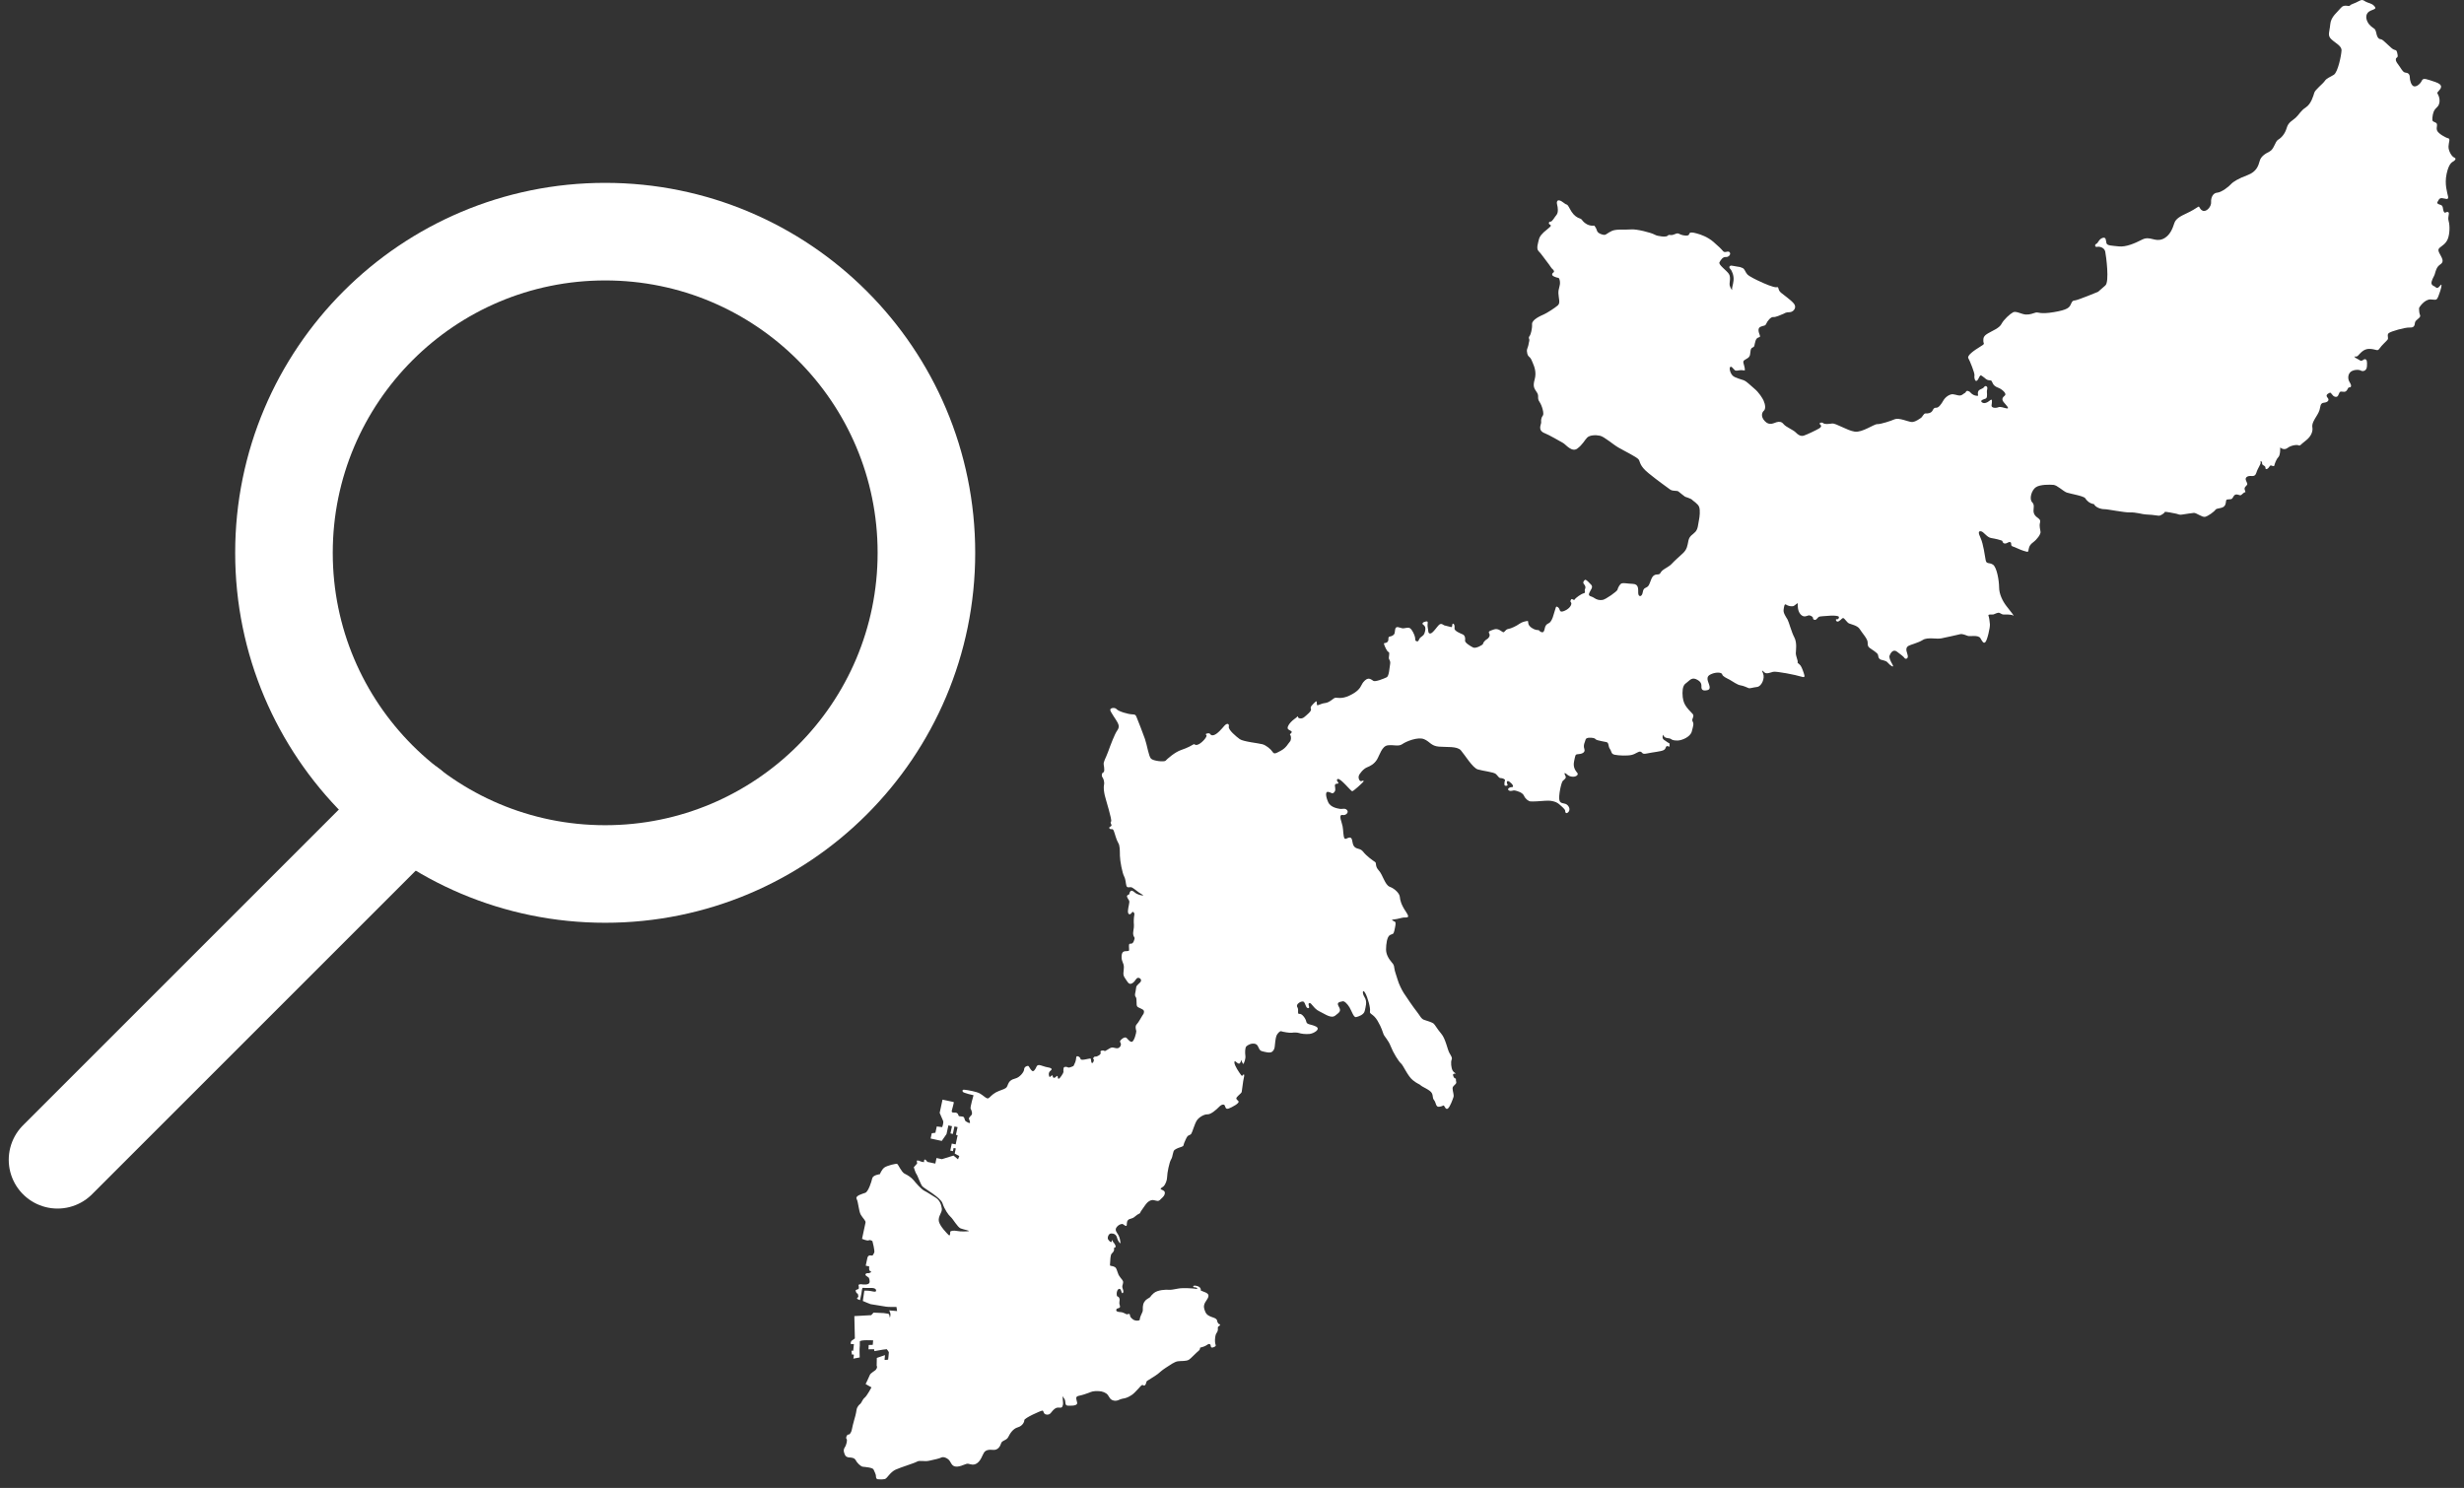 <svg xmlns="http://www.w3.org/2000/svg" xmlns:xlink="http://www.w3.org/1999/xlink" id="&#x30EC;&#x30A4;&#x30E4;&#x30FC;_1" x="0px" y="0px" width="101px" height="61px" viewBox="0 0 101 61" xml:space="preserve"><rect x="0" y="0" width="101" height="61" fill="#333333" stroke="none"/> <g> <path fill="#FFFFFF" d="M34.805,59.751c0.061,0.003,0.215,0.005,0.268,0.109c0.051,0.105,0.203,0.26,0.293,0.272 c0.094,0.009,0.407,0.034,0.441,0.114c0.035,0.08,0.102,0.208,0.099,0.27c-0.003,0.062,0.017,0.118,0.066,0.128 c0.048,0.01,0.214,0.015,0.302-0.009c0.09-0.021,0.206-0.275,0.436-0.383c0.229-0.104,0.76-0.261,0.878-0.329 c0.12-0.068,0.298,0.012,0.506-0.038c0.208-0.047,0.411-0.087,0.496-0.133c0.08-0.044,0.274,0.029,0.349,0.158 c0.077,0.131,0.118,0.233,0.317,0.215c0.201-0.021,0.339-0.136,0.437-0.114c0.102,0.021,0.223,0.08,0.372-0.034 c0.149-0.115,0.202-0.319,0.267-0.419c0.063-0.103,0.184-0.138,0.377-0.117c0.193,0.02,0.291-0.146,0.328-0.272 c0.039-0.126,0.222-0.108,0.294-0.258c0.073-0.149,0.196-0.34,0.387-0.394c0.187-0.053,0.271-0.21,0.269-0.293 c-0.004-0.085,0.664-0.387,0.738-0.392c0.074-0.005,0.018,0.148,0.182,0.163c0.164,0.015,0.167-0.11,0.32-0.233 c0.148-0.122,0.274,0.018,0.324-0.107c0.044-0.124,0.017-0.13,0.014-0.265c-0.002-0.134-0.033-0.194-0.002-0.134 c0.03,0.057,0.096,0.081,0.105,0.229c0.01,0.146,0.052,0.146,0.198,0.145c0.146,0.001,0.314-0.016,0.286-0.134 c-0.023-0.119-0.094-0.236,0.059-0.269c0.151-0.03,0.32-0.087,0.423-0.127c0.101-0.04,0.165-0.08,0.416-0.067 c0.136,0.007,0.279,0.06,0.354,0.149c0.071,0.088,0.089,0.204,0.249,0.238c0.157,0.034,0.24-0.06,0.356-0.077 c0.12-0.017,0.22-0.046,0.374-0.147c0.159-0.102,0.363-0.379,0.421-0.408c0.059-0.031,0.063,0.045,0.122,0.006 c0.061-0.04,0.051-0.146,0.091-0.179c0.038-0.032,0.331-0.197,0.444-0.288c0.113-0.089,0.144-0.134,0.324-0.252 c0.181-0.117,0.354-0.245,0.493-0.266c0.14-0.022,0.34,0.009,0.46-0.067c0.095-0.065,0.211-0.203,0.3-0.279 c0.088-0.073,0.149-0.122,0.149-0.173c0.002-0.053,0.021-0.047,0.052-0.051c0.032-0.005,0.167-0.048,0.254-0.111 c0.085-0.066,0.136-0.004,0.134,0.04c0.004,0.041,0.008,0.115,0.134,0.058c0.128-0.055,0.05-0.082,0.044-0.199 c-0.008-0.114,0.002-0.288,0.059-0.37c0.058-0.082,0.058-0.131,0.057-0.174c0-0.043-0.013-0.086,0.033-0.107 c0.047-0.02,0.082-0.086,0.04-0.085c-0.041,0.001-0.063-0.045-0.087-0.081c-0.023-0.038,0.018-0.13-0.167-0.191 c-0.185-0.059-0.286-0.113-0.339-0.25c-0.056-0.134-0.076-0.223-0.007-0.363c0.072-0.141,0.276-0.315,0.009-0.424 c-0.268-0.11-0.157-0.044-0.188-0.144c-0.029-0.102-0.197-0.138-0.262-0.13c-0.064,0.008-0.057,0.072,0.025,0.07 c0.084-0.003,0.148,0.083,0.051,0.062c-0.1-0.022-0.561-0.048-0.732-0.012c-0.176,0.034-0.306,0.059-0.396,0.05 c-0.09-0.01-0.444-0.003-0.608,0.137c-0.165,0.144-0.104,0.145-0.2,0.199c-0.092,0.051-0.189,0.114-0.23,0.258 c-0.041,0.147,0.003,0.231-0.035,0.315c-0.041,0.087-0.117,0.254-0.108,0.31c0.009,0.052-0.183,0.075-0.288-0.011 c-0.104-0.084-0.109-0.116-0.117-0.179c-0.009-0.064-0.066-0.036-0.111-0.024c-0.043,0.012-0.135-0.082-0.27-0.09 c-0.133-0.007-0.199-0.032-0.174-0.11c0.027-0.075,0.193-0.02,0.141-0.165c-0.051-0.147,0.021-0.195-0.02-0.295 c-0.042-0.101-0.086-0.04-0.102-0.113c-0.016-0.078-0.004-0.209,0.066-0.257c0.071-0.046,0.107,0.033,0.129,0.123 c0.024,0.085,0.098,0.03,0.063-0.09c-0.037-0.123-0.049-0.126-0.012-0.242c0.035-0.116-0.001-0.145-0.092-0.257 c-0.088-0.114-0.1-0.157-0.137-0.269c-0.038-0.114-0.049-0.165-0.166-0.201c-0.117-0.035-0.147,0.009-0.128-0.121 c0.016-0.132,0.001-0.343,0.075-0.41c0.076-0.066,0.105-0.143,0.086-0.2c-0.02-0.054,0.098-0.01,0.059-0.122 s-0.107-0.127-0.115-0.199c-0.003-0.074-0.036,0.022-0.051,0.053c-0.016,0.026-0.096-0.042-0.134-0.105 c-0.039-0.059,0.009-0.235,0.114-0.243c0.104-0.01,0.221,0.036,0.253,0.177c0.033,0.142,0.149,0.271,0.141,0.207 c-0.007-0.063-0.026-0.213-0.086-0.318c-0.062-0.108-0.163-0.202-0.077-0.318c0.085-0.117,0.221-0.16,0.266-0.128 c0.046,0.029,0.115,0.095,0.143,0.06c0.029-0.036-0.01-0.146,0.059-0.227c0.069-0.078,0.165-0.035,0.293-0.153 c0.129-0.119,0.199-0.104,0.209-0.153c0.012-0.05,0.137-0.2,0.211-0.318c0.079-0.118,0.217-0.223,0.346-0.196 c0.129,0.028,0.182,0.062,0.26-0.016c0.079-0.075,0.17-0.15,0.186-0.229c0.018-0.078,0.007-0.123-0.071-0.16 c-0.073-0.037-0.126-0.039-0.073-0.089c0.055-0.051,0.084-0.045,0.129-0.107c0.043-0.062,0.113-0.193,0.116-0.35 c0.001-0.154,0.088-0.602,0.163-0.72c0.077-0.118,0.063-0.338,0.148-0.393c0.082-0.056,0.186-0.096,0.284-0.124 c0.1-0.033,0.065-0.061,0.104-0.157c0.041-0.092,0.089-0.217,0.134-0.271c0.042-0.054,0.113-0.047,0.154-0.102 c0.042-0.053,0.141-0.416,0.232-0.552c0.093-0.136,0.304-0.255,0.437-0.248c0.135,0.007,0.363-0.191,0.471-0.304 c0.105-0.112,0.211-0.122,0.238-0.053c0.027,0.067,0.036,0.164,0.162,0.117c0.123-0.046,0.462-0.221,0.396-0.299 c-0.066-0.075-0.126-0.098-0.055-0.175c0.067-0.08,0.179-0.16,0.188-0.2c0.008-0.04,0.046-0.313,0.063-0.452 c0.023-0.141,0.07-0.274,0.018-0.267c-0.054,0.009-0.045,0.105-0.108,0.019c-0.064-0.086-0.271-0.379-0.272-0.514 c-0.001-0.136,0.111,0.054,0.189,0.049c0.07-0.005,0.092-0.156,0.092-0.156s0.063,0.189,0.09,0.165 c0.025-0.027,0.096-0.208,0.08-0.326c-0.017-0.117-0.021-0.335,0.043-0.395c0.064-0.058,0.217-0.141,0.363-0.097 c0.146,0.041,0.122,0.253,0.258,0.294c0.137,0.039,0.345,0.094,0.43,0.029c0.084-0.064,0.104-0.153,0.11-0.224 c0.003-0.074,0.036-0.359,0.072-0.441c0.041-0.084,0.138-0.199,0.194-0.176s0.357,0.076,0.433,0.061 c0.077-0.014,0.221-0.016,0.298,0.011c0.078,0.028,0.24,0.052,0.418,0.039c0.178-0.014,0.488-0.197,0.273-0.306 c-0.217-0.106-0.369-0.067-0.396-0.198c-0.024-0.13-0.174-0.338-0.282-0.32c-0.107,0.018-0.008-0.155-0.085-0.277 c-0.08-0.121,0.157-0.256,0.245-0.227c0.086,0.029,0.096,0.28,0.201,0.27c0.105-0.007-0.045-0.174,0.043-0.208 c0.09-0.033,0.171,0.224,0.414,0.338c0.246,0.115,0.482,0.311,0.656,0.171c0.178-0.138,0.25-0.185,0.136-0.373 c-0.114-0.193,0.089-0.181,0.157-0.208c0.068-0.026,0.199,0.098,0.289,0.25c0.092,0.155,0.168,0.418,0.266,0.396 c0.098-0.019,0.322-0.095,0.356-0.253c0.034-0.16,0.112-0.379-0.005-0.559c-0.116-0.183-0.078-0.36,0.027-0.172 c0.104,0.188,0.221,0.617,0.193,0.746c-0.028,0.128,0.135,0.092,0.31,0.388c0.175,0.298,0.204,0.449,0.245,0.55 c0.039,0.103,0.197,0.241,0.296,0.499c0.101,0.262,0.323,0.619,0.422,0.702c0.095,0.082,0.273,0.517,0.483,0.685 c0.213,0.17,0.262,0.149,0.328,0.216c0.069,0.065,0.385,0.185,0.451,0.314c0.065,0.128,0.014,0.19,0.094,0.29 c0.083,0.1,0.063,0.282,0.198,0.271c0.14-0.012,0.173-0.067,0.202-0.051c0.024,0.017,0.08,0.195,0.168,0.119 c0.089-0.074,0.199-0.382,0.227-0.47c0.027-0.085-0.035-0.224-0.038-0.35c-0.005-0.125,0.181-0.169,0.149-0.267 c-0.029-0.102,0.011-0.144-0.043-0.144c-0.049-0.002-0.096-0.125-0.088-0.156c0.006-0.029,0.039-0.042,0.1-0.041 c0.061,0.004-0.056-0.021-0.118-0.129c-0.059-0.105-0.078-0.349-0.042-0.434c0.042-0.085-0.017-0.157-0.091-0.29 c-0.075-0.129-0.155-0.581-0.332-0.784c-0.174-0.204-0.259-0.377-0.322-0.422c-0.064-0.044-0.246-0.104-0.376-0.144 c-0.125-0.037-0.178-0.182-0.299-0.332c-0.124-0.152-0.463-0.649-0.541-0.772c-0.078-0.121-0.201-0.372-0.248-0.538 c-0.047-0.167-0.122-0.349-0.136-0.474c-0.015-0.129-0.034-0.16-0.104-0.239c-0.133-0.156-0.238-0.334-0.236-0.54 c0.002-0.208,0.037-0.51,0.156-0.58c0.115-0.066,0.146-0.01,0.183-0.178c0.036-0.169,0.08-0.335,0.027-0.368 c-0.056-0.032-0.181-0.079-0.085-0.09c0.094-0.011,0.234-0.034,0.378-0.075s0.369,0.068,0.163-0.236 c-0.205-0.302-0.246-0.486-0.258-0.624s-0.207-0.336-0.411-0.41c-0.201-0.073-0.286-0.496-0.455-0.675 c-0.167-0.183-0.072-0.297-0.155-0.347c-0.082-0.049-0.359-0.253-0.48-0.414s-0.281-0.091-0.377-0.226 c-0.095-0.134-0.043-0.338-0.161-0.357c-0.12-0.015-0.222,0.161-0.259-0.055c-0.037-0.214-0.012-0.333-0.087-0.557 s-0.074-0.337,0.046-0.312c0.119,0.025,0.26-0.1,0.178-0.199c-0.08-0.101-0.21-0.036-0.281-0.051 c-0.068-0.015-0.395-0.044-0.497-0.284c-0.104-0.238-0.116-0.428-0.006-0.416c0.112,0.014,0.169,0.09,0.22,0.047 c0.049-0.04,0.098-0.082,0.076-0.21c-0.025-0.13-0.017-0.17,0.1-0.174c0.115-0.009-0.107-0.128-0.001-0.188 c0.105-0.062,0.545,0.5,0.597,0.5c0.053,0.002,0.414-0.334,0.457-0.388c0.04-0.053-0.009-0.055-0.078-0.027 c-0.068,0.025-0.133-0.102-0.111-0.201c0.021-0.1,0.201-0.309,0.338-0.362c0.135-0.054,0.295-0.135,0.408-0.316 c0.113-0.186,0.203-0.559,0.447-0.588c0.246-0.031,0.434,0.061,0.592-0.048c0.157-0.113,0.646-0.31,0.894-0.204 c0.247,0.103,0.28,0.277,0.608,0.306c0.325,0.028,0.742-0.026,0.9,0.151c0.158,0.18,0.479,0.716,0.692,0.782 c0.216,0.066,0.661,0.109,0.746,0.191c0.087,0.081,0.121,0.169,0.194,0.165s0.195,0.054,0.178,0.091 c-0.02,0.038-0.043,0.197-0.005,0.217c0.035,0.018,0.142,0.009,0.103-0.05c-0.039-0.06-0.039-0.195,0.086-0.107 c0.126,0.089,0.199,0.22,0.099,0.22c-0.105-0.002-0.218,0.086-0.122,0.137c0.092,0.053,0.156-0.018,0.248,0.002 c0.089,0.019,0.305,0.077,0.368,0.212c0.063,0.142,0.188,0.228,0.271,0.235c0.082,0.008,0.397-0.007,0.597-0.027 c0.201-0.02,0.431,0.02,0.563,0.132c0.13,0.111,0.262,0.223,0.259,0.283c-0.002,0.061,0.028,0.121,0.1,0.074 c0.071-0.047,0.122-0.17,0.003-0.301c-0.118-0.128-0.293-0.032-0.34-0.207c-0.045-0.176,0.075-0.74,0.141-0.799 c0.064-0.058,0.147-0.114,0.113-0.183c-0.038-0.072-0.071-0.162-0.006-0.125c0.066,0.033,0.098,0.114,0.261,0.137 c0.16,0.025,0.284-0.072,0.229-0.147c-0.058-0.074-0.192-0.217-0.138-0.475c0.056-0.257,0.042-0.291,0.158-0.298 c0.115-0.007,0.322-0.045,0.264-0.214c-0.058-0.167,0.029-0.284,0.05-0.382c0.022-0.1,0.227-0.087,0.325-0.066 c0.1,0.021,0.059,0.065,0.178,0.091c0.117,0.025,0.207,0.053,0.337,0.072c0.13,0.017,0.077,0.171,0.157,0.283 c0.08,0.109,0.039,0.205,0.199,0.239c0.157,0.034,0.527,0.05,0.701,0.005c0.176-0.045,0.273-0.159,0.361-0.129 c0.088,0.028,0.036,0.121,0.274,0.068c0.237-0.052,0.563-0.075,0.671-0.136c0.107-0.061,0.061-0.132,0.127-0.16 c0.069-0.025,0.107,0.086,0.113-0.037c0.006-0.124-0.027-0.069-0.105-0.137c-0.08-0.07-0.198-0.085-0.18-0.226 c0.02-0.141,0.006-0.029,0.088,0.029c0.081,0.059,0.191,0.031,0.252,0.078c0.063,0.043,0.121,0.064,0.287,0.061 c0.168-0.008,0.506-0.142,0.568-0.368c0.057-0.226,0.096-0.31,0.034-0.416c-0.058-0.107,0.099-0.208-0.003-0.312 c-0.104-0.105-0.223-0.233-0.29-0.343c-0.069-0.107-0.12-0.264-0.121-0.503c0-0.237,0.054-0.35,0.151-0.413 c0.096-0.062,0.207-0.245,0.396-0.164c0.191,0.085,0.233,0.175,0.229,0.298c-0.008,0.123,0.043,0.185,0.189,0.165 c0.152-0.019,0.193-0.072,0.1-0.309c-0.094-0.24-0.018-0.307,0.152-0.374c0.171-0.066,0.386-0.06,0.41,0.026 c0.021,0.088,0.176,0.151,0.305,0.22c0.131,0.071,0.316,0.214,0.447,0.23c0.133,0.021,0.271,0.092,0.328,0.113 c0.059,0.023,0.17-0.025,0.354-0.047c0.18-0.023,0.326-0.356,0.242-0.552c-0.084-0.193-0.018-0.108,0.061-0.039 c0.078,0.068,0.227,0.007,0.347-0.028c0.124-0.036,0.958,0.132,1.133,0.191c0.174,0.057,0.182,0.019,0.124-0.149 c-0.057-0.168-0.111-0.303-0.175-0.348c-0.062-0.046-0.088-0.07-0.071-0.1c0.018-0.026-0.08-0.254-0.077-0.358 c0-0.104,0.058-0.422-0.06-0.646c-0.12-0.224-0.219-0.626-0.279-0.734c-0.061-0.104-0.181-0.267-0.162-0.397 c0.018-0.131,0.034-0.261,0.098-0.217c0.063,0.044,0.18,0.081,0.275,0.07c0.096-0.011,0.215-0.184,0.209-0.101 c-0.008,0.082-0.006,0.31,0.123,0.442c0.127,0.13,0.246,0.053,0.311,0.035c0.067-0.017,0.189,0.049,0.188,0.101 c0,0.053,0.035,0.082,0.087,0.081c0.053,0.002,0.103-0.091,0.151-0.122c0.047-0.032,0.285-0.031,0.414-0.046 c0.125-0.015,0.3-0.008,0.38,0.019c0.075,0.026,0.009,0.148-0.06,0.122c-0.066-0.023-0.021,0.15,0.087,0.082 c0.11-0.068,0.121-0.12,0.174-0.13c0.053-0.009,0.157,0.181,0.245,0.22c0.082,0.037,0.352,0.087,0.437,0.229 c0.081,0.141,0.329,0.401,0.327,0.548c0.002,0.144,0.013,0.177,0.096,0.237c0.078,0.059,0.301,0.188,0.326,0.266 c0.022,0.079,0.011,0.127,0.074,0.182c0.063,0.054,0.24,0.041,0.323,0.141c0.08,0.101,0.296,0.261,0.199,0.084 c-0.099-0.175-0.146-0.29-0.119-0.367c0.028-0.078,0.136-0.292,0.304-0.161c0.17,0.128,0.268,0.2,0.309,0.261 c0.037,0.06,0.188,0.04,0.116-0.163c-0.071-0.2-0.044-0.277,0.04-0.333c0.084-0.054,0.4-0.123,0.593-0.246 c0.192-0.125,0.574-0.023,0.761-0.066c0.187-0.042,0.661-0.138,0.762-0.168c0.1-0.03,0.248,0.044,0.326,0.069 c0.076,0.028,0.427-0.051,0.51,0.091c0.083,0.14,0.127,0.232,0.201,0.166c0.078-0.066,0.202-0.599,0.19-0.736 c-0.011-0.137-0.032-0.286-0.06-0.354c-0.025-0.069,0.143-0.033,0.207-0.049c0.066-0.019,0.174-0.089,0.242-0.063 c0.066,0.024,0.091,0.06,0.162,0.067c0.073,0.004,0.324-0.015,0.407,0.043c0.077,0.061-0.126-0.192-0.282-0.391 c-0.154-0.2-0.299-0.488-0.299-0.769c-0.002-0.282-0.094-0.818-0.25-0.926c-0.152-0.105-0.269-0.006-0.301-0.188 c-0.033-0.182-0.098-0.663-0.202-0.892c-0.107-0.231-0.103-0.303,0.009-0.289c0.112,0.013,0.238,0.248,0.419,0.277 c0.181,0.027,0.384,0.083,0.435,0.103c0.046,0.02,0.024,0.119,0.129,0.121c0.104,0,0.143-0.084,0.218-0.056 c0.079,0.026-0.008,0.142,0.097,0.175c0.108,0.032,0.305,0.138,0.451,0.181c0.146,0.04,0.182,0.069,0.197-0.012 c0.018-0.078,0.012-0.203,0.186-0.332c0.175-0.129,0.311-0.329,0.311-0.422c-0.002-0.092-0.066-0.231-0.02-0.398 c0.045-0.167-0.152-0.168-0.238-0.341c-0.088-0.174,0.055-0.352-0.084-0.484c-0.135-0.133-0.026-0.504,0.154-0.621 c0.179-0.116,0.564-0.106,0.717-0.094c0.152,0.011,0.4,0.261,0.543,0.314c0.145,0.051,0.695,0.139,0.758,0.233 c0.063,0.098,0.172,0.214,0.361,0.243c0.064,0.138,0.289,0.208,0.424,0.207c0.137-0.003,0.811,0.141,1.048,0.132 c0.243-0.011,0.532,0.082,0.638,0.083c0.104,0.001,0.438,0.032,0.527,0.051c0.092,0.02,0.264-0.119,0.263-0.149 c-0.007-0.034,0.392,0.052,0.48,0.07c0.091,0.02,0.112,0.056,0.243,0.032c0.127-0.024,0.373-0.054,0.47-0.067 c0.095-0.01,0.343,0.19,0.461,0.161c0.121-0.025,0.381-0.218,0.427-0.293c0.048-0.07,0.279-0.041,0.365-0.148 c0.084-0.106,0.045-0.209,0.084-0.253c0.039-0.04,0.177-0.002,0.23-0.053c0.051-0.051,0.061-0.142,0.148-0.165 c0.086-0.023,0.165,0.047,0.212,0.024c0.046-0.02,0.118-0.118,0.171-0.118c0.051,0-0.041-0.103-0.014-0.179 c0.025-0.078,0.127-0.107,0.103-0.187c-0.024-0.077-0.132-0.204,0.005-0.278c0.143-0.073,0.298,0.063,0.367-0.15 c0.064-0.212,0.201-0.362,0.176-0.438c-0.025-0.078,0.07-0.037,0.062,0.043c-0.005,0.082,0.078,0.079,0.119,0.13 c0.04,0.049-0.009,0.134,0.083,0.102c0.088-0.033,0.104-0.155,0.164-0.142c0.06,0.013,0.123,0.056,0.135,0 c0.014-0.061,0.073-0.248,0.165-0.34c0.091-0.095,0.075-0.398,0.075-0.398s0.148,0.136,0.299,0.022 c0.146-0.113,0.391-0.145,0.457-0.109c0.063,0.035,0.08-0.035,0.303-0.203c0.221-0.172,0.289-0.384,0.26-0.537 c-0.029-0.151,0.094-0.333,0.155-0.434c0.062-0.1,0.144-0.228,0.163-0.379c0.022-0.149,0.072-0.191,0.178-0.199 c0.105-0.01,0.229-0.088,0.127-0.201c-0.1-0.115,0.016-0.164,0.085-0.201c0.071-0.038,0.095,0.135,0.226,0.163 c0.128,0.027,0.133-0.097,0.181-0.179c0.05-0.082,0.175,0.017,0.261-0.048c0.084-0.065,0.074-0.16,0.137-0.158 c0.063,0.003,0.121-0.045,0.014-0.214c-0.107-0.169-0.056-0.407,0.124-0.47c0.179-0.066,0.304-0.029,0.351,0.001 c0.045,0.03,0.223,0.028,0.235-0.177c0.014-0.204-0.003-0.281-0.071-0.295c-0.07-0.015-0.125,0.107-0.219,0.046 c-0.089-0.061-0.186-0.091-0.217-0.14c-0.033-0.048,0.055,0.022,0.131-0.043c0.078-0.066,0.223-0.306,0.5-0.287 c0.276,0.016,0.304,0.118,0.396-0.02c0.092-0.135,0.269-0.284,0.324-0.355c0.059-0.069-0.039-0.195,0.049-0.27 c0.086-0.074,0.672-0.239,0.859-0.23c0.183,0.011,0.203-0.08,0.218-0.201c0.015-0.12,0.251-0.195,0.21-0.298 c-0.043-0.103-0.045-0.237-0.044-0.29c0.003-0.049,0.237-0.374,0.474-0.363c0.233,0.008,0.244,0.072,0.336-0.178 c0.097-0.25,0.141-0.457,0.092-0.426c-0.045,0.031-0.131,0.206-0.227,0.097c-0.031-0.04-0.203-0.055-0.16-0.221 c0.047-0.166,0.094-0.198,0.129-0.305c0.031-0.106,0.07-0.284,0.191-0.374c0.123-0.086,0.189-0.146,0.063-0.371 c-0.13-0.224-0.129-0.274-0.041-0.351c0.088-0.073,0.254-0.163,0.326-0.363c0.076-0.203,0.085-0.531,0.031-0.72 c-0.054-0.188,0.063-0.339-0.025-0.37c-0.086-0.027-0.12,0.079-0.172-0.015c-0.053-0.094-0.012-0.24-0.127-0.277 c-0.117-0.034-0.174-0.067-0.129-0.13c0.046-0.063,0.054-0.154,0.178-0.149c0.123,0.006,0.279,0.103,0.252-0.06 c-0.03-0.16-0.154-0.499-0.061-0.934c0.094-0.438,0.227-0.481,0.289-0.52c0.059-0.04,0.127-0.109,0.02-0.152 c-0.104-0.043-0.24-0.279-0.231-0.456c0.007-0.173,0.086-0.311-0.013-0.332c-0.101-0.021-0.414-0.193-0.459-0.326 c-0.043-0.133,0.055-0.248-0.047-0.312C99.734,4.97,99.688,5,99.705,4.82c0.02-0.183,0.053-0.301,0.183-0.419 c0.13-0.115,0.13-0.314,0.077-0.458c-0.051-0.146-0.102-0.106-0.006-0.21c0.095-0.103,0.221-0.252-0.137-0.372 c-0.359-0.117-0.49-0.185-0.551-0.055c-0.058,0.133-0.221,0.265-0.33,0.231c-0.105-0.032-0.164-0.244-0.164-0.379 c-0.004-0.134-0.088-0.173-0.17-0.179c-0.082-0.009-0.121-0.059-0.23-0.228c-0.11-0.168-0.174-0.212-0.171-0.316 c0-0.104,0.101-0.04,0.071-0.193c-0.029-0.15-0.031-0.182-0.144-0.206c-0.107-0.022-0.438-0.416-0.53-0.424 c-0.09-0.008-0.133-0.049-0.174-0.161c-0.036-0.112-0.035-0.216-0.105-0.273c-0.071-0.057-0.193-0.113-0.281-0.287 c-0.088-0.176-0.066-0.368,0.127-0.452c0.194-0.081,0.246-0.081,0.148-0.195c-0.102-0.113-0.236-0.113-0.35-0.177 c-0.107-0.064-0.141-0.103-0.295-0.013c-0.155,0.092-0.307,0.113-0.349,0.174c-0.044,0.063-0.231-0.079-0.374,0.097 c-0.142,0.178-0.408,0.358-0.433,0.674c-0.027,0.316-0.128,0.45,0.045,0.61c0.171,0.164,0.429,0.269,0.417,0.465 c-0.009,0.193-0.146,0.879-0.313,0.99c-0.17,0.109-0.292,0.134-0.378,0.261c-0.089,0.126-0.39,0.352-0.426,0.48 c-0.038,0.126-0.129,0.458-0.347,0.598c-0.215,0.142-0.267,0.286-0.412,0.42c-0.143,0.135-0.296,0.175-0.37,0.419 c-0.069,0.244-0.219,0.409-0.351,0.484c-0.13,0.077-0.166,0.391-0.352,0.485c-0.188,0.096-0.355,0.202-0.405,0.388 c-0.052,0.188-0.126,0.441-0.495,0.579c-0.373,0.138-0.6,0.276-0.685,0.375c-0.082,0.095-0.382,0.332-0.561,0.346 c-0.179,0.011-0.263,0.212-0.251,0.389c0.016,0.182-0.19,0.405-0.332,0.355c-0.146-0.052-0.133-0.205-0.195-0.167 c-0.059,0.041-0.276,0.18-0.494,0.278c-0.217,0.101-0.429,0.209-0.486,0.394c-0.063,0.186-0.166,0.526-0.483,0.654 c-0.317,0.129-0.517-0.142-0.833,0.019c-0.314,0.161-0.67,0.313-0.963,0.28c-0.295-0.032-0.471-0.029-0.501-0.127 c-0.032-0.101-0.003-0.271-0.16-0.221c-0.155,0.05-0.179,0.209-0.26,0.245c-0.079,0.036-0.052,0.145,0.036,0.122 c0.088-0.022,0.295,0.022,0.332,0.195c0.035,0.175,0.18,1.243,0.002,1.39c-0.177,0.149-0.296,0.258-0.296,0.258 s-0.84,0.349-0.952,0.354c-0.119,0.008-0.122,0.079-0.176,0.181c-0.053,0.104-0.117,0.205-0.687,0.299 c-0.571,0.096-0.632-0.01-0.74,0.017c-0.109,0.03-0.226,0.088-0.399,0.081c-0.175-0.004-0.404-0.157-0.53-0.092 c-0.128,0.068-0.386,0.301-0.476,0.479c-0.09,0.176-0.381,0.28-0.559,0.389c-0.18,0.106-0.187,0.188-0.184,0.312 c0.005,0.128,0.097,0.095-0.144,0.239c-0.238,0.146-0.53,0.353-0.472,0.46c0.06,0.104,0.27,0.617,0.252,0.705 c-0.02,0.091,0.02,0.254,0.086,0.227c0.069-0.026,0.1-0.164,0.149-0.215c0.053-0.052,0.198,0.144,0.313,0.181 c0.119,0.034,0.141-0.02,0.186,0.102c0.048,0.124,0.129,0.173,0.254,0.22c0.126,0.048,0.354,0.232,0.256,0.314 c-0.1,0.082-0.137,0.158-0.048,0.269c0.089,0.113,0.263,0.274,0.131,0.259c-0.131-0.021-0.252-0.087-0.352-0.047 c-0.102,0.041-0.287,0.033-0.275-0.079c0.016-0.112,0.044-0.291-0.046-0.217c-0.09,0.073-0.16,0.12-0.244,0.125 c-0.083,0.004-0.199-0.074-0.086-0.133c0.117-0.059,0.172-0.026,0.188-0.146c0.015-0.122-0.021-0.183,0.01-0.289 c0.033-0.105-0.064-0.181-0.127-0.09c-0.06,0.092-0.223,0.078-0.25,0.206c-0.027,0.128,0.066,0.18-0.094,0.146 c-0.158-0.034-0.201-0.125-0.245-0.157c-0.048-0.03-0.119-0.066-0.155-0.002c-0.035,0.065-0.027,0.026-0.141,0.115 c-0.111,0.091-0.276-0.008-0.4-0.014c-0.125-0.004-0.304,0.112-0.387,0.261c-0.083,0.147-0.188,0.291-0.281,0.292 c-0.095,0-0.107,0.019-0.162,0.119c-0.053,0.105-0.201,0.125-0.283,0.116c-0.08-0.007-0.121,0.137-0.195,0.186 c-0.194,0.134-0.296,0.177-0.406,0.163c-0.111-0.014-0.5-0.181-0.662-0.112c-0.158,0.07-0.583,0.208-0.716,0.202 c-0.133-0.009-0.616,0.354-0.926,0.307c-0.312-0.046-0.774-0.352-0.925-0.333c-0.149,0.02-0.307,0.039-0.369-0.016 c-0.059-0.054-0.186,0.001-0.135,0.043c0.053,0.043,0.093,0.103-0.037,0.179c-0.13,0.076-0.503,0.254-0.623,0.291 s-0.232-0.028-0.332-0.134c-0.102-0.104-0.398-0.22-0.49-0.333c-0.088-0.113-0.184-0.112-0.293-0.084 c-0.109,0.03-0.291,0.157-0.477-0.04c-0.188-0.194-0.119-0.367-0.043-0.431c0.076-0.069,0.068-0.237-0.014-0.42 c-0.043-0.092-0.188-0.33-0.375-0.484c-0.184-0.154-0.318-0.296-0.424-0.34c-0.105-0.042-0.373-0.1-0.465-0.193 c-0.097-0.092-0.154-0.303-0.102-0.354c0.053-0.05,0.119,0.069,0.182,0.123c0.061,0.055,0.133,0.007,0.269,0.004 c0.135-0.001,0.171,0.069,0.142-0.094c-0.027-0.161-0.101-0.249-0.014-0.313c0.086-0.064,0.205-0.09,0.233-0.22 c0.027-0.129,0.005-0.257,0.105-0.3c0.101-0.038,0.06-0.087,0.124-0.282c0.063-0.196,0.225-0.086,0.172-0.223 c-0.054-0.137-0.096-0.29,0.033-0.346c0.124-0.057,0.189-0.021,0.233-0.127c0.042-0.103,0.183-0.281,0.284-0.271 c0.102,0.014,0.311-0.09,0.426-0.135c0.033-0.014,0.086-0.065,0.24-0.064c0.155,0.003,0.32-0.188,0.18-0.354 c-0.141-0.165-0.379-0.32-0.527-0.445c-0.148-0.125-0.069-0.252-0.177-0.226c-0.112,0.028-0.538-0.165-0.668-0.226 c-0.133-0.06-0.453-0.21-0.538-0.303c-0.084-0.091-0.098-0.217-0.194-0.258c-0.095-0.042-0.112-0.045-0.226-0.059 c-0.109-0.013-0.188-0.04-0.238-0.04c-0.053,0-0.117,0.058-0.041,0.134c0.078,0.081,0.157,0.284,0.137,0.477 s-0.076,0.306-0.06,0.371c0.019,0.066-0.071-0.058-0.097-0.167c-0.027-0.108,0.061-0.329-0.035-0.474 c-0.092-0.144-0.438-0.373-0.385-0.476c0.053-0.101,0.144-0.228,0.256-0.216c0.109,0.016,0.228-0.105,0.164-0.191 c-0.063-0.085-0.196,0.041-0.27-0.047c-0.074-0.089-0.178-0.195-0.404-0.388c-0.229-0.194-0.497-0.294-0.693-0.345 c-0.195-0.053-0.278-0.051-0.298,0.04c-0.02,0.088-0.249,0.05-0.346,0.009c-0.093-0.041-0.107-0.076-0.268-0.005 c-0.159,0.069-0.194-0.021-0.257,0.047c-0.068,0.07-0.27,0.035-0.328,0.023c-0.061-0.014-0.104-0.002-0.234-0.071 c-0.13-0.069-0.717-0.227-0.951-0.203c-0.232,0.022-0.596-0.024-0.779,0.06c-0.186,0.086-0.23,0.157-0.305,0.164 c-0.074,0.003-0.277-0.06-0.307-0.17c-0.028-0.111-0.111-0.211-0.111-0.211s-0.184,0.034-0.353-0.086 c-0.172-0.119-0.13-0.172-0.235-0.205c-0.109-0.034-0.234-0.113-0.338-0.269c-0.101-0.156-0.145-0.291-0.213-0.306 c-0.07-0.015-0.178-0.142-0.287-0.165C63.82,8.188,63.797,8.298,63.829,8.4c0.028,0.098,0.055,0.311-0.026,0.408 c-0.082,0.095-0.176,0.283-0.247,0.279c-0.071-0.006-0.091,0.083-0.034,0.115c0.055,0.033,0.103,0.042-0.107,0.205 c-0.211,0.163-0.309,0.289-0.337,0.418c-0.027,0.127-0.12,0.367-0.009,0.474c0.111,0.107,0.203,0.26,0.334,0.423 c0.131,0.164,0.188,0.279,0.236,0.311c0.043,0.027,0.088,0.11,0.041,0.133c-0.047,0.021-0.094,0.104-0.011,0.153 c0.083,0.048,0.19,0.07,0.19,0.07s0.059-0.028,0.083,0.153c0.021,0.181-0.071,0.285-0.062,0.485 c0.006,0.199,0.09,0.393-0.024,0.492c-0.114,0.101-0.441,0.312-0.566,0.367c-0.124,0.055-0.501,0.215-0.491,0.403 c0.014,0.19-0.061,0.433-0.089,0.468c-0.027,0.036-0.06,0.08-0.03,0.14c0.029,0.058-0.023,0.16-0.025,0.222 c-0.002,0.061-0.078,0.21-0.068,0.265c0.01,0.053,0.006,0.166,0.086,0.235c0.077,0.069,0.091,0.104,0.152,0.251 c0.063,0.147,0.166,0.387,0.08,0.69c-0.086,0.303-0.006,0.372,0.094,0.529c0.102,0.155-0.006,0.227,0.104,0.384 c0.11,0.159,0.196,0.49,0.14,0.561c-0.059,0.069-0.084,0.188-0.07,0.273s-0.176,0.336,0.162,0.46 c0.135,0.05,0.631,0.332,0.744,0.398c0.109,0.065,0.352,0.387,0.573,0.227c0.219-0.162,0.304-0.349,0.406-0.452 c0.104-0.104,0.347-0.115,0.524-0.077c0.18,0.039,0.527,0.352,0.757,0.484c0.229,0.134,0.757,0.39,0.829,0.49 c0.072,0.099,0.027,0.254,0.408,0.563c0.378,0.31,0.766,0.579,0.881,0.667c0.118,0.085,0.285,0.029,0.346,0.085 c0.061,0.054,0.268,0.211,0.268,0.211s0.26,0.085,0.284,0.123c0.024,0.036,0.253,0.167,0.295,0.301 c0.047,0.135,0.022,0.39-0.011,0.547c-0.035,0.16-0.033,0.346-0.144,0.469c-0.107,0.12-0.241,0.154-0.286,0.362 c-0.043,0.208-0.053,0.352-0.222,0.512c-0.169,0.161-0.346,0.309-0.456,0.431c-0.107,0.12-0.279,0.189-0.379,0.271 c-0.099,0.083-0.078,0.128-0.137,0.158s-0.163-0.015-0.26,0.09c-0.094,0.104-0.123,0.347-0.215,0.419 c-0.087,0.075-0.17,0.037-0.203,0.237s-0.179,0.2-0.185,0.035c-0.005-0.169,0.026-0.369-0.218-0.381 c-0.248-0.01-0.364-0.046-0.451-0.023c-0.09,0.023-0.167,0.193-0.182,0.263c-0.016,0.068-0.478,0.395-0.607,0.417 c-0.13,0.025-0.248-0.01-0.356-0.085c-0.108-0.076-0.247-0.052-0.198-0.188c0.051-0.135,0.178-0.242,0.085-0.345 S65.047,23.793,65,23.772c-0.047-0.021-0.133,0.098-0.086,0.158c0.05,0.063,0.1,0.126,0.056,0.22 c-0.042,0.096,0.055,0.146-0.059,0.175c-0.107,0.029-0.328,0.188-0.364,0.252c-0.033,0.066-0.109-0.064-0.146,0.001 c-0.033,0.065-0.044,0.073-0.003,0.123c0.042,0.051-0.017,0.224-0.247,0.332c-0.23,0.106-0.203-0.024-0.242-0.085 c-0.037-0.059-0.119-0.118-0.137-0.038c-0.018,0.079-0.086,0.259-0.102,0.331c-0.015,0.069-0.09,0.271-0.191,0.311 c-0.102,0.042-0.139,0.115-0.158,0.205c-0.019,0.09-0.041,0.198-0.146,0.156c-0.104-0.043-0.064-0.086-0.141-0.082 c-0.072,0.006-0.236-0.051-0.336-0.167c-0.1-0.114-0.027-0.215-0.09-0.205c-0.063,0.007-0.215,0.034-0.326,0.115 c-0.109,0.081-0.342,0.197-0.46,0.212c-0.116,0.017-0.146,0.146-0.204,0.133c-0.059-0.013-0.199-0.178-0.379-0.114 c-0.182,0.066-0.245,0.072-0.195,0.166c0.055,0.096-0.029,0.202-0.1,0.238c-0.07,0.038-0.156,0.143-0.154,0.185 c0.002,0.042-0.293,0.206-0.404,0.153c-0.115-0.056-0.353-0.201-0.333-0.29c0.019-0.089-0.006-0.209-0.093-0.247 c-0.085-0.039-0.354-0.139-0.339-0.248c0.012-0.114-0.011-0.192-0.063-0.193c-0.053,0-0.006,0.166-0.083,0.138 c-0.074-0.026-0.228-0.049-0.274-0.069c-0.048-0.02-0.114-0.095-0.2-0.033c-0.086,0.065-0.265,0.359-0.37,0.367 c-0.104,0.009-0.078-0.11-0.109-0.261c-0.029-0.15,0.055-0.256-0.073-0.233c-0.13,0.025-0.175,0.087-0.112,0.132 c0.063,0.045,0.113,0.096,0.078,0.265c-0.037,0.167-0.076,0.17-0.178,0.252c-0.102,0.083-0.069,0.184-0.158,0.165 c-0.091-0.02-0.057-0.076-0.078-0.173c-0.021-0.098-0.119-0.316-0.211-0.367c-0.095-0.051-0.215,0.026-0.322,0.003 c-0.109-0.023-0.254-0.116-0.281,0.055c-0.026,0.169-0.007,0.173-0.092,0.239c-0.088,0.063-0.183,0.023-0.183,0.117 c0.002,0.093-0.009,0.143-0.08,0.18c-0.069,0.035-0.124-0.007-0.097,0.073c0.023,0.077,0.115,0.283,0.172,0.306 c0.057,0.022,0.034,0.08,0.034,0.13c0,0.054-0.029,0.13,0.003,0.179c0.029,0.047,0.059,0.105,0.033,0.224 c-0.024,0.121-0.035,0.461-0.139,0.51c-0.104,0.05-0.467,0.201-0.547,0.143c-0.082-0.059-0.148-0.095-0.213-0.086 c-0.063,0.006-0.186,0.094-0.259,0.243c-0.073,0.151-0.176,0.295-0.511,0.452c-0.334,0.156-0.511,0.066-0.588,0.09 c-0.08,0.026-0.217,0.193-0.41,0.214c-0.189,0.022-0.308,0.13-0.327,0.073c-0.02-0.056,0.025-0.211-0.079-0.11 c-0.105,0.104-0.209,0.194-0.172,0.264c0.037,0.07-0.055,0.164-0.145,0.24c-0.088,0.074-0.176,0.189-0.313,0.159 c-0.14-0.03-0.006-0.161-0.14-0.03c-0.024,0.026-0.132,0.087-0.226,0.19c-0.097,0.104-0.165,0.235-0.103,0.289 c0.059,0.055,0.172,0.067,0.137,0.134c-0.037,0.065-0.094,0.053-0.054,0.102c0.042,0.05,0.047,0.207-0.019,0.276 c-0.066,0.069-0.145,0.25-0.369,0.367c-0.222,0.119-0.27,0.15-0.341,0.041c-0.069-0.107-0.254-0.261-0.409-0.307 c-0.158-0.044-0.785-0.105-0.931-0.209c-0.144-0.103-0.478-0.383-0.45-0.511c0.027-0.127-0.07-0.161-0.18-0.039 c-0.107,0.124-0.289,0.342-0.433,0.383c-0.144,0.043-0.132-0.068-0.202-0.073c-0.074-0.005-0.171,0.026-0.107,0.07 c0.063,0.044-0.15,0.3-0.311,0.379c-0.162,0.079-0.159-0.034-0.217,0.006c-0.063,0.038-0.229,0.137-0.494,0.226 c-0.269,0.087-0.592,0.381-0.646,0.441c-0.056,0.061-0.511,0.015-0.602-0.087c-0.094-0.103-0.155-0.541-0.244-0.8 c-0.092-0.257-0.265-0.708-0.32-0.836c-0.055-0.123-0.035-0.17-0.201-0.176c-0.164-0.003-0.563-0.121-0.637-0.209 c-0.075-0.089-0.27-0.058-0.266,0.026c0.003,0.084,0.245,0.404,0.295,0.509c0.053,0.104,0.094,0.196-0.011,0.34 c-0.103,0.143-0.272,0.593-0.373,0.872c-0.101,0.28-0.201,0.403-0.177,0.532c0.023,0.132,0.042,0.29-0.025,0.316 c-0.068,0.029-0.064,0.152-0.031,0.191c0.035,0.037,0.094,0.185,0.068,0.306c-0.025,0.117-0.006,0.278,0.03,0.439 c0.036,0.164,0.312,1.02,0.259,1.072c-0.053,0.051,0.02,0.108,0.018,0.158c-0.002,0.052-0.139,0.063-0.08,0.129 c0.059,0.064,0.119-0.027,0.17,0.088c0.047,0.115,0.105,0.373,0.182,0.495c0.078,0.121,0.067,0.314,0.072,0.533 c0.004,0.219,0.098,0.706,0.172,0.845c0.072,0.141,0.063,0.283,0.094,0.384c0.031,0.1,0.113,0.054,0.186,0.06 c0.07,0.004,0.209,0.138,0.326,0.216c0.117,0.076,0.229,0.131,0.148,0.125c-0.082-0.009-0.168-0.036-0.244-0.074 c-0.073-0.037-0.179-0.172-0.244-0.106c-0.068,0.069-0.028,0.131-0.086,0.148c-0.057,0.021-0.091,0.044-0.031,0.15 c0.059,0.105,0.087,0.08,0.047,0.269s-0.063,0.33,0.001,0.374c0.062,0.046,0.146-0.094,0.146-0.094s0.099,0.022,0.075,0.131 c-0.022,0.109-0.029,0.283-0.016,0.41c0.012,0.129-0.053,0.291-0.025,0.409c0.025,0.122,0.096,0.074,0.016,0.265 c-0.082,0.189-0.196-0.001-0.195,0.186c0.002,0.187,0.04,0.203-0.075,0.211c-0.118,0.006-0.219-0.005-0.227,0.222 c-0.006,0.227,0.095,0.248,0.094,0.443c-0.001,0.197-0.062,0.288,0.041,0.435c0.104,0.147,0.155,0.292,0.284,0.227 c0.127-0.066,0.135-0.146,0.209-0.213c0.078-0.066,0.25,0.053,0.131,0.172c-0.119,0.12-0.163,0.131-0.17,0.264 c-0.009,0.133-0.076,0.254-0.009,0.331c0.066,0.077,0.001,0.332,0.068,0.398c0.071,0.065,0.271,0.101,0.271,0.193 c0.002,0.093-0.037,0.126-0.068,0.172c-0.03,0.043-0.152,0.277-0.229,0.356c-0.08,0.075-0.032,0.232-0.019,0.275 c0.011,0.042-0.087,0.447-0.189,0.445c-0.104-0.002-0.176-0.151-0.233-0.173c-0.056-0.024-0.138,0.022-0.205,0.09 c-0.066,0.069-0.038,0.075-0.011,0.143c0.027,0.067-0.014,0.164-0.103,0.196c-0.091,0.032-0.181-0.04-0.275-0.019 c-0.099,0.021-0.266,0.173-0.29,0.136c-0.022-0.036-0.203-0.023-0.157,0.058c0.044,0.084-0.153,0.187-0.213,0.174 c-0.06-0.012-0.122,0.088-0.075,0.108c0.048,0.021-0.035,0.199-0.074,0.15c-0.041-0.05-0.014-0.179-0.063-0.18 c-0.055-0.001-0.387,0.104-0.397,0.018c-0.016-0.083-0.119-0.129-0.156-0.105c-0.034,0.024-0.015,0.122-0.06,0.237 c-0.046,0.113-0.075,0.159-0.075,0.159s-0.176,0.086-0.22,0.058c-0.046-0.032-0.179-0.05-0.186,0.04 c-0.011,0.094-0.005,0.114-0.002,0.146c0.005,0.032-0.153,0.289-0.202,0.278c-0.05-0.01-0.016-0.127-0.059-0.117 c-0.044,0.012-0.082,0.099-0.143,0.074c-0.057-0.023-0.02-0.098-0.061-0.096c-0.041,0-0.096,0.115-0.122,0.036 c-0.025-0.079-0.026-0.162,0.047-0.219c0.074-0.056,0.099-0.113-0.112-0.148c-0.211-0.036-0.39-0.167-0.449-0.034 c-0.061,0.13-0.123,0.233-0.192,0.176c-0.073-0.056-0.116-0.191-0.155-0.199c-0.041-0.009-0.164,0.037-0.165,0.141 c0,0.103-0.174,0.325-0.351,0.372c-0.176,0.044-0.263,0.118-0.307,0.233c-0.047,0.114-0.043,0.146-0.168,0.202 c-0.128,0.056-0.291,0.093-0.439,0.207s-0.174,0.19-0.246,0.176c-0.068-0.015-0.16-0.117-0.299-0.198 c-0.137-0.082-0.529-0.146-0.629-0.155c-0.102-0.01-0.086,0.023-0.08,0.075c0.011,0.057,0.445,0.149,0.445,0.149 s-0.148,0.506-0.119,0.554c0.033,0.049,0.092,0.206,0.029,0.265c-0.066,0.058-0.104,0.134-0.104,0.134s0.051,0.114,0.05,0.164 c-0.002,0.053-0.086,0.004-0.166-0.044c-0.082-0.049-0.032-0.186-0.146-0.199c-0.109-0.012-0.153,0-0.165-0.055 c-0.008-0.053-0.05-0.094-0.101-0.105c-0.051-0.011-0.194,0.03-0.17-0.079c0.022-0.108,0.105-0.349,0.076-0.356 c-0.029-0.006-0.455-0.098-0.455-0.098l-0.117,0.544c0,0,0.104,0.251,0.138,0.32c0.038,0.07-0.034,0.263-0.034,0.263l-0.223-0.027 l-0.056,0.258l-0.149,0.02l-0.047,0.216l0.456,0.099l0.195-0.281l0.077-0.355l0.148,0.032l-0.064,0.296l0.099,0.021l0.066-0.307 l0.128,0.028l-0.068,0.317l0.07,0.015l-0.08,0.376l-0.16-0.034l-0.061,0.288l0.109,0.023l0.027-0.13l0.09,0.019l-0.045,0.21 l0.188,0.101l-0.052,0.135l-0.185-0.154l-0.476,0.148l-0.22-0.048l-0.049,0.229l-0.327-0.07c0,0-0.062-0.097-0.103-0.096 c-0.043,0.002-0.033,0.107-0.033,0.107s-0.143-0.018-0.178-0.048c-0.035-0.027-0.121-0.016-0.121-0.016l0.017,0.117l-0.138,0.157 c0,0,0.078,0.256,0.107,0.272c0.027,0.017,0.169,0.421,0.243,0.508c0.074,0.088,0.745,0.452,0.827,0.695 c0.081,0.248,0.247,0.488,0.336,0.562c0.088,0.07,0.281,0.423,0.408,0.469c0.123,0.048,0.403,0.096,0.326,0.113 c-0.075,0.013-0.326,0.023-0.467-0.007c-0.138-0.03-0.287-0.01-0.287,0.041c0,0.052,0,0.188-0.068,0.12 c-0.066-0.065-0.357-0.357-0.398-0.562c-0.037-0.205,0.141-0.354,0.123-0.512c-0.02-0.16-0.08-0.351-0.264-0.462 c-0.186-0.11-0.329-0.214-0.451-0.272c-0.123-0.059-0.354-0.326-0.445-0.438c-0.09-0.111-0.246-0.209-0.368-0.266 c-0.122-0.057-0.254-0.366-0.298-0.396c-0.045-0.03-0.418,0.066-0.529,0.145c-0.111,0.081-0.184,0.273-0.184,0.273 s-0.284,0.032-0.314,0.17c-0.029,0.138-0.16,0.545-0.283,0.593c-0.121,0.045-0.428,0.117-0.355,0.255 c0.072,0.14,0.082,0.496,0.171,0.648c0.093,0.154,0.208,0.241,0.191,0.321c-0.017,0.081-0.142,0.664-0.142,0.664 s0.222,0.095,0.276,0.06c0.056-0.033,0.149,0.031,0.149,0.031s0.116,0.43,0.071,0.483c-0.042,0.052-0.027,0.13-0.136,0.107 c-0.109-0.024-0.138,0.087-0.138,0.087l-0.071,0.332l0.144,0.031c0,0-0.028,0.181,0.052,0.199c0.078,0.017-0.031,0.087-0.111,0.078 c-0.081-0.006-0.126,0.058-0.074,0.1c0.055,0.043,0.117,0.087,0.117,0.087s0.063,0.146,0.016,0.22 c-0.047,0.073-0.24,0.063-0.312,0.048c-0.069-0.015-0.129,0.024-0.129,0.024s0.04,0.154-0.007,0.173 c-0.046,0.023-0.119,0.027-0.109,0.072c0.012,0.042,0.039,0.112,0.071,0.107c0.03-0.001,0.042,0.143,0.042,0.143 s-0.059,0.029-0.056,0.062c0.005,0.033,0.122,0.069,0.122,0.069s0.035-0.171,0.055-0.259s0.022-0.254,0.063-0.246 s0.236,0.009,0.311,0.005c0.074-0.006,0.217,0.006,0.229,0.092c0.013,0.084-0.067,0.067-0.196,0.039 c-0.127-0.027-0.285-0.019-0.285-0.019l-0.061,0.422c0,0,0.287,0.124,0.316,0.13c0.029,0.006,0.57,0.09,0.639,0.104 c0.07,0.017,0.423,0.01,0.423,0.01l0.026,0.17l-0.324-0.028c0,0,0.044,0.082,0.051,0.146c0.01,0.064-0.027,0.181-0.029,0.14 c-0.002-0.042-0.012-0.137-0.063-0.148c-0.048-0.011-0.188-0.028-0.188-0.028l-0.412-0.018l-0.095,0.104l-0.692,0.038l0.021,0.917 l-0.146,0.104c0,0-0.057,0.121-0.006,0.124c0.05,0,0.113,0.003,0.113,0.003l-0.029,0.274l-0.07-0.004l0.017,0.159 c0,0,0.078-0.015,0.08,0.017c0.005,0.03-0.021,0.15-0.021,0.15l0.26-0.049c0,0-0.013-0.375,0-0.435 c0.013-0.06-0.003-0.135,0.005-0.216c0.006-0.082,0.547-0.049,0.547-0.049l-0.017,0.184l-0.166,0.005L35.6,55.318l0.229-0.004 l0.014,0.078l0.346-0.06l0.159-0.019c0,0,0.085,0.101,0.086,0.13c0.003,0.034-0.03,0.297-0.03,0.297s-0.152,0.028-0.146,0 c0.006-0.03,0.018-0.184,0.018-0.184l-0.335,0.115l-0.006,0.32c0.046,0.072-0.021,0.14-0.036,0.167 c-0.018,0.028-0.218,0.139-0.242,0.207c-0.023,0.068-0.175,0.377-0.175,0.377l0.24,0.136c0,0-0.176,0.334-0.274,0.418 c-0.101,0.082-0.129,0.209-0.178,0.252c-0.051,0.04-0.142,0.125-0.16,0.255c-0.017,0.129-0.078,0.365-0.1,0.424 c-0.023,0.058-0.086,0.345-0.098,0.405c-0.013,0.058-0.071,0.19-0.131,0.179c-0.061-0.013-0.125,0.139-0.081,0.181 c0.042,0.039-0.002,0.247-0.077,0.354c-0.074,0.11-0.02,0.235,0.023,0.32C34.691,59.748,34.805,59.751,34.805,59.751z"></path> <g> <circle fill="none" stroke="#FFFFFF" stroke-width="4" stroke-miterlimit="10" cx="24.807" cy="22.664" r="13.167"></circle> <g> <line fill="none" stroke="#FFFFFF" stroke-width="4" stroke-linecap="round" stroke-linejoin="round" stroke-miterlimit="10" x1="16.799" y1="33.108" x2="2.358" y2="47.548"></line> </g> </g> </g> <g> </g> <g> </g> <g> </g> <g> </g> <g> </g> <g> </g> <g> </g> <g> </g> <g> </g> <g> </g> <g> </g> <g> </g> <g> </g> <g> </g> <g> </g> </svg>